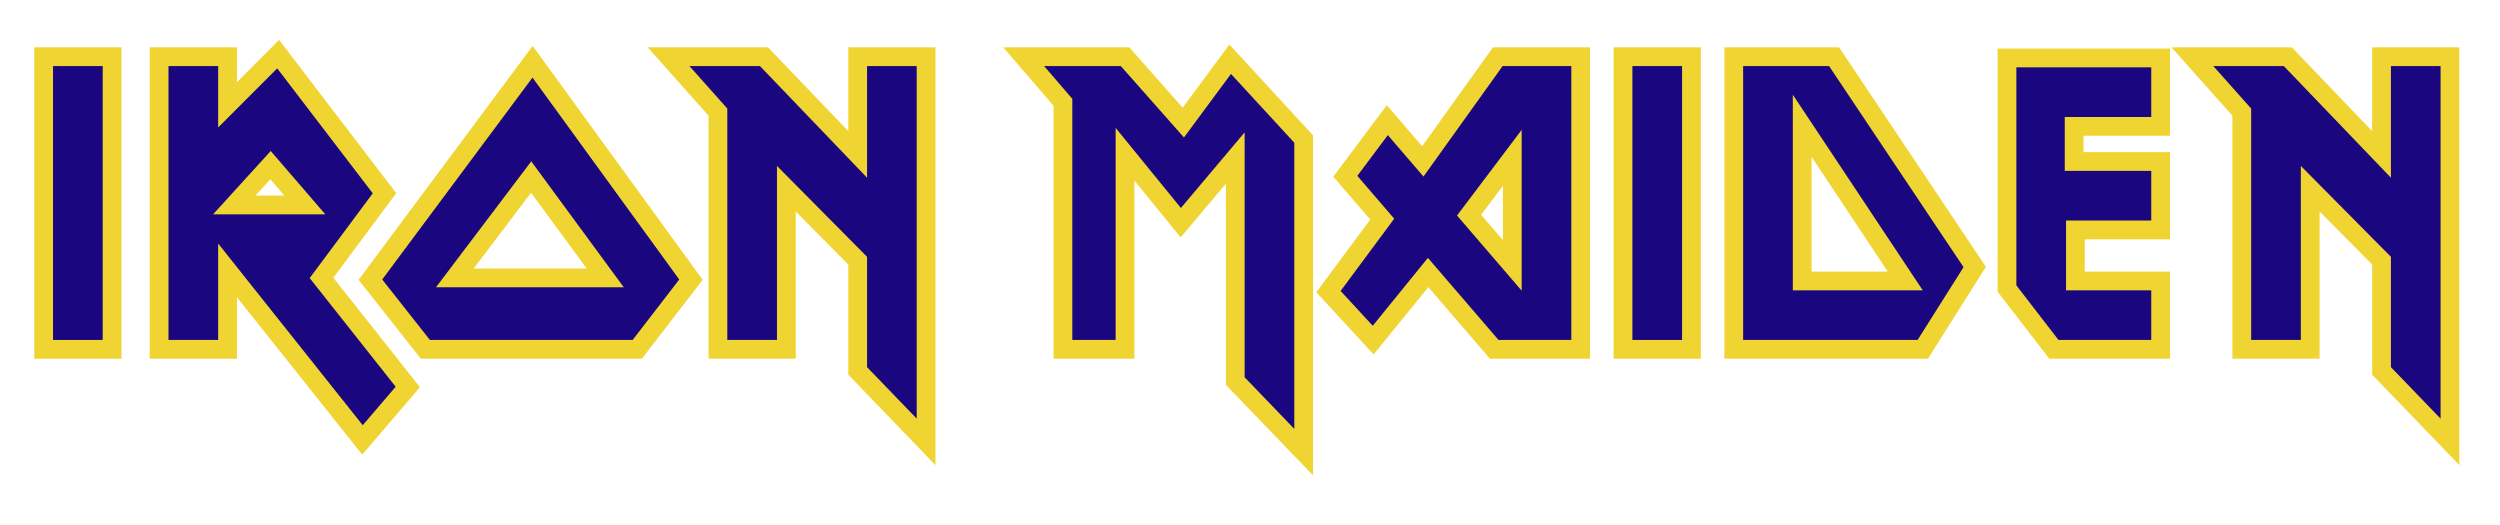 <!--
  SVG Music Logos
  Iron Maiden v1.0.0
  https://github.com/tiagoporto/svg-music-logos
  Copyright (c) 2016 Tiago Porto (http://tiagoporto.com)
-->
<svg xmlns="http://www.w3.org/2000/svg" viewBox="0 0 200 42" class="iron-maiden--seventh-son-of-a-seventh-son">
  <style>
    .iron-maiden--seventh-son-of-a-seventh-son {
      fill: #1a0780;
      stroke: #efd432;
      stroke-width: 1.5;
    }
  </style>

  <polygon points="190.523,12.352 183.024,4.535 175.392,4.535 179.343,8.97 179.343,27.946 184.817,27.946 184.817,15.096 190.523,20.854 190.523,29.672 195.997,35.35 195.997,4.535 190.523,4.535" />
  <polygon points="160.559,23.084 164.31,27.946 172.851,27.946 172.851,22.479 166.033,22.479 166.033,18.395 172.851,18.395 172.851,12.921 165.931,12.921 165.931,10.11 172.851,10.11 172.851,4.636 160.559,4.636" />
  <path d="M146.727,4.535h-8.026v23.411h15.121l4.156-6.585L146.727,4.535z M144.175,22.479V10.061l8.248,12.418H144.175z" />
  <rect x="129.842" y="4.535" width="5.474" height="23.411" />
  <path d="M119.824,4.535l-5.999,8.377l-2.839-3.3l-3.36,4.488l2.951,3.43l-4.299,5.799l3.577,3.878l4.394-5.408l5.289,6.148h6.918 V4.535H119.824z M120.983,21.232l-3.458-4.02l3.458-4.583V21.232z" />
  <polygon points="94.665,9.806 90.002,4.535 81.893,4.535 85.035,8.184 85.035,27.946 90.002,27.946 90.002,12.34 94.462,17.813 98.82,12.644 98.82,30.483 104.294,36.172 104.294,11.123 98.415,4.738" />
  <polygon points="68.614,12.352 61.115,4.535 53.483,4.535 57.434,8.97 57.434,27.946 62.907,27.946 62.907,15.096 68.614,20.854 68.614,29.672 74.087,35.35 74.087,4.535 68.614,4.535" />
  <path d="M42.607,4.94L29.632,22.374l4.397,5.572h16.952l4.296-5.572L42.607,4.94z M36.388,22.231l6.103-8.068l5.928,8.068H36.388z" />
  <path d="M18.203,21.629l10.794,13.564l3.628-4.235l-6.905-8.726l5.04-6.772L22.252,4.332l-4.049,4.056V4.535h-5.474v23.411h5.474 V21.629z M21.642,13.211l2.744,3.183h-5.64C18.746,16.394,21.642,13.211,21.642,13.211z" />
  <rect x="3.492" y="4.535" width="5.474" height="23.411" />
</svg>
